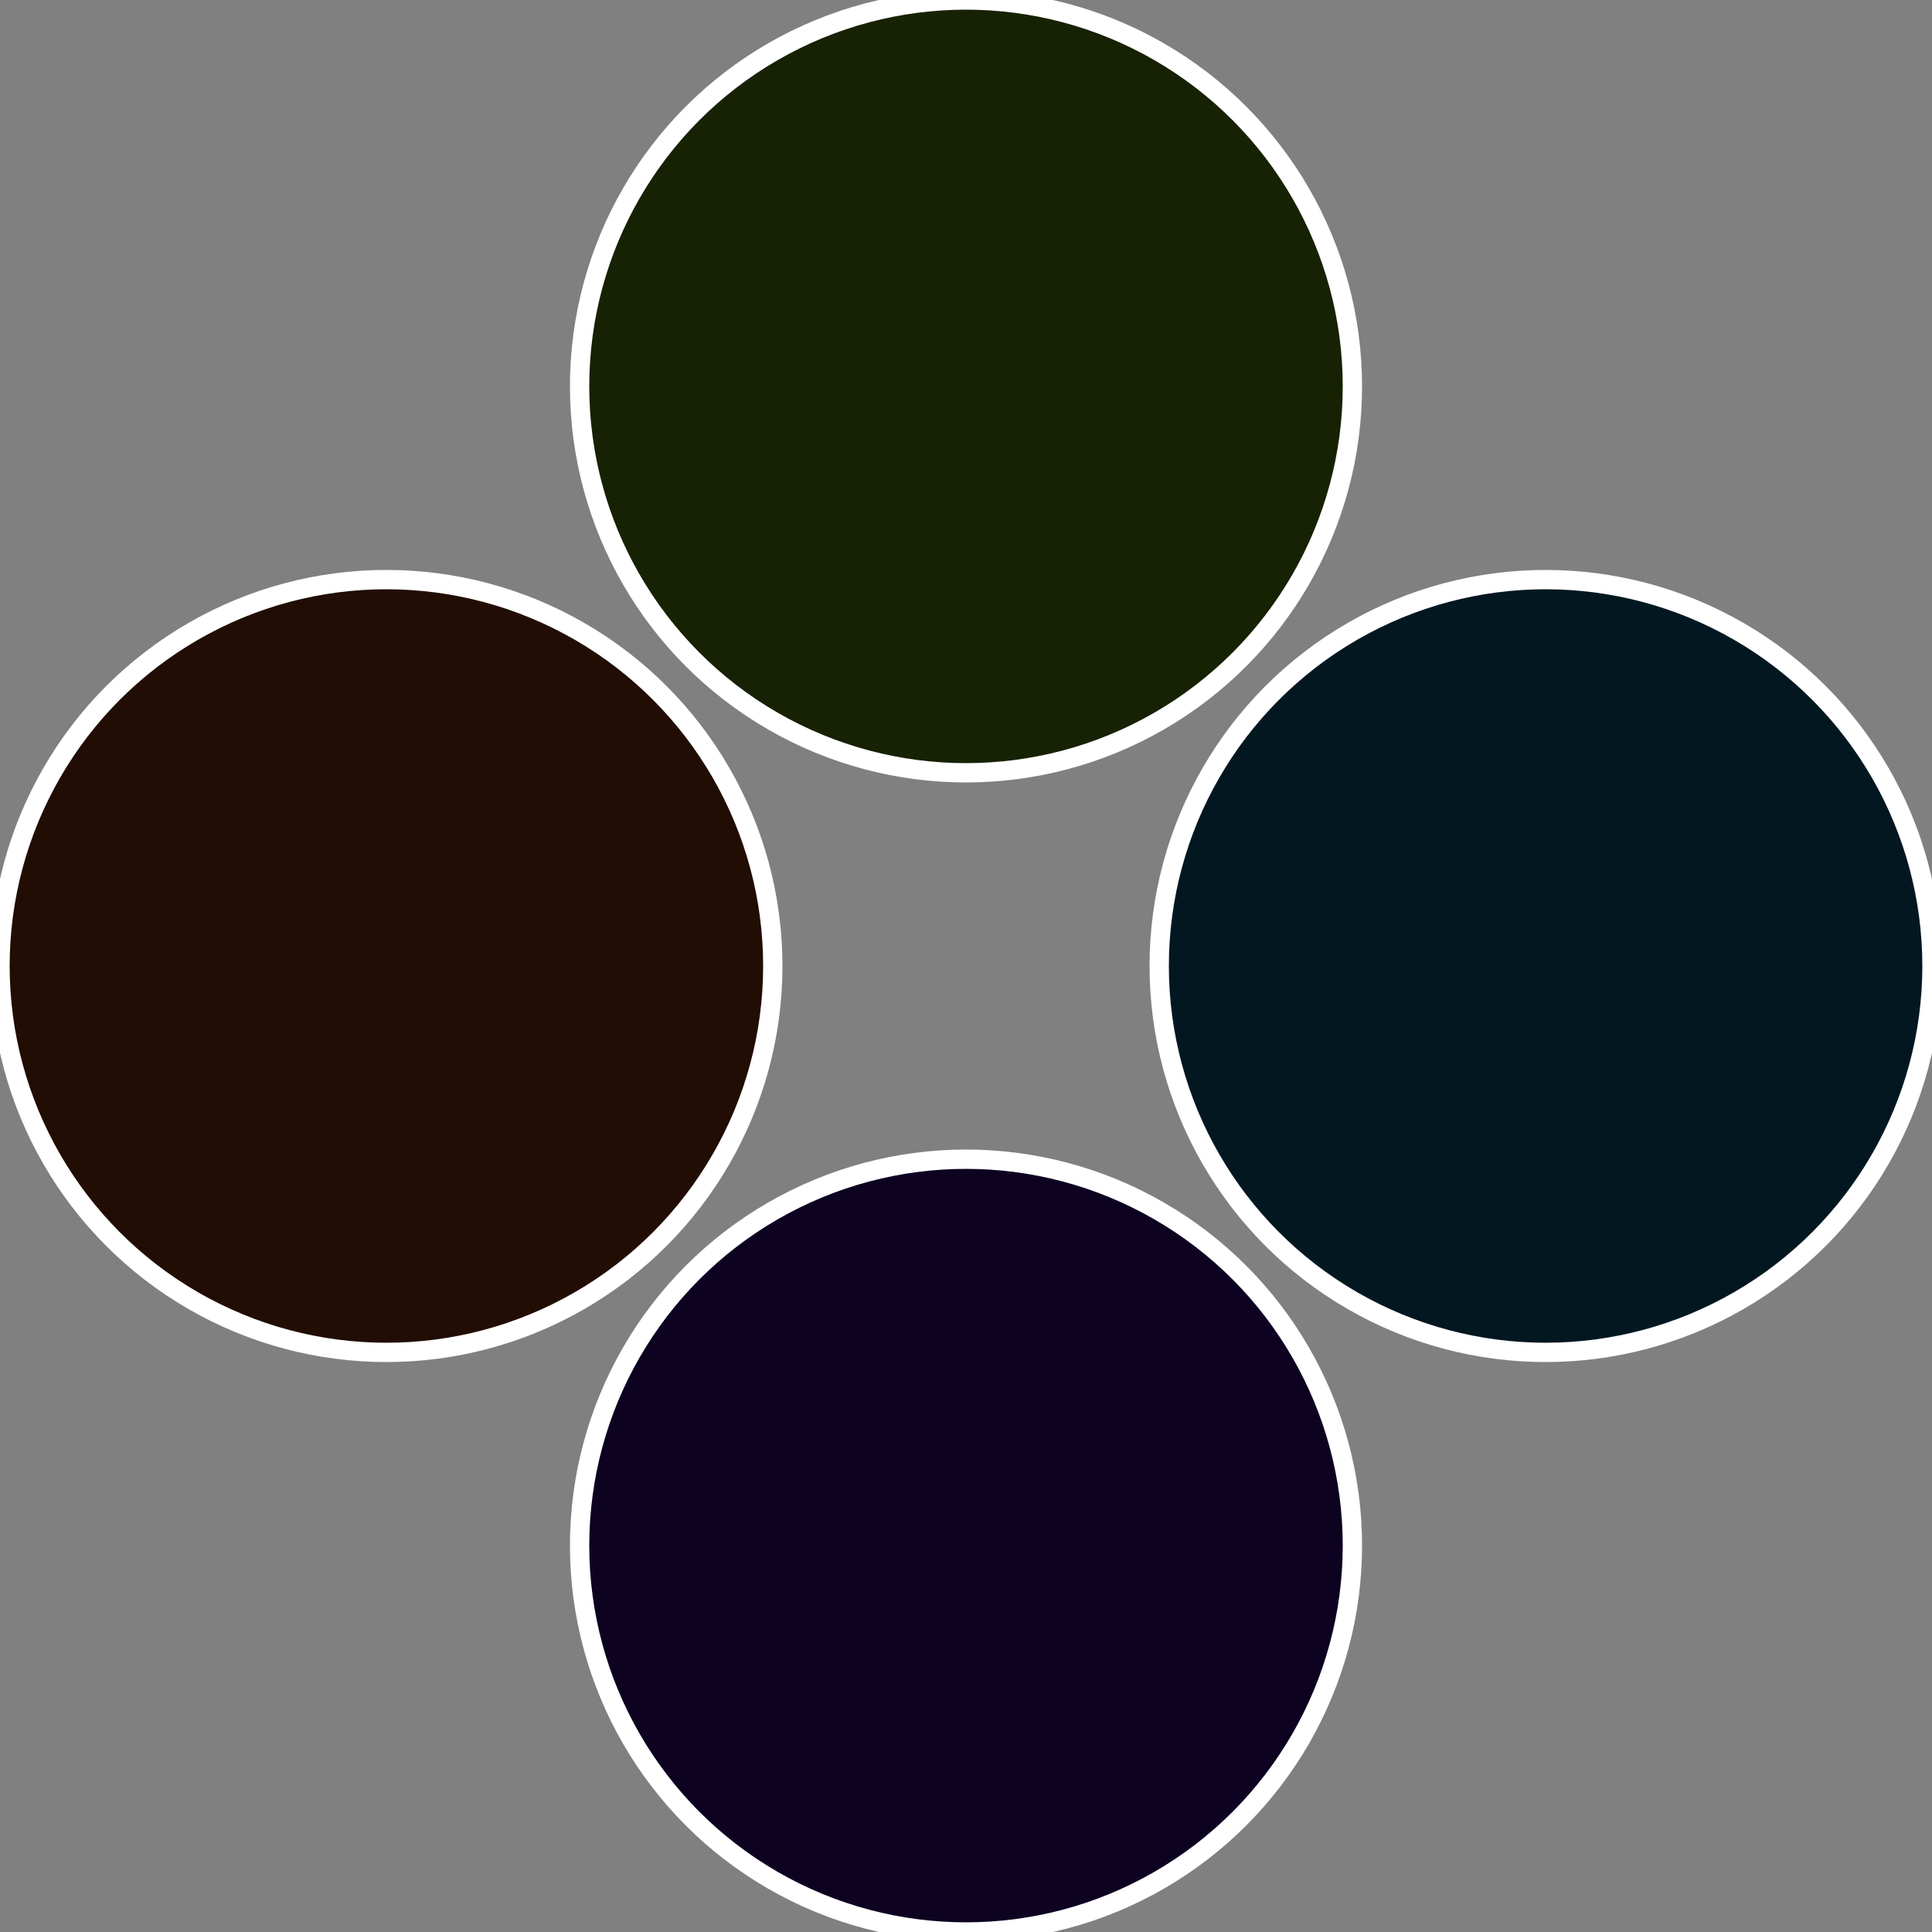 <?xml version="1.0" standalone="no"?>
<svg width="500" height="500" viewBox="-1 -1 2 2" xmlns="http://www.w3.org/2000/svg">
 
                <rect x="-1" y="-1" width="2" height="2" fill="#808080" stroke="none"/>
 
                <circle cx="0.6" cy="0" r="0.4" fill="#031721" stroke="#fff" stroke-width="1%" />
             
                <circle cx="3.6739403974421E-17" cy="0.6" r="0.4" fill="#0d0321" stroke="#fff" stroke-width="1%" />
             
                <circle cx="-0.6" cy="7.3478807948841E-17" r="0.4" fill="#210d03" stroke="#fff" stroke-width="1%" />
             
                <circle cx="-1.1021821192326E-16" cy="-0.6" r="0.4" fill="#172103" stroke="#fff" stroke-width="1%" />
            </svg>

